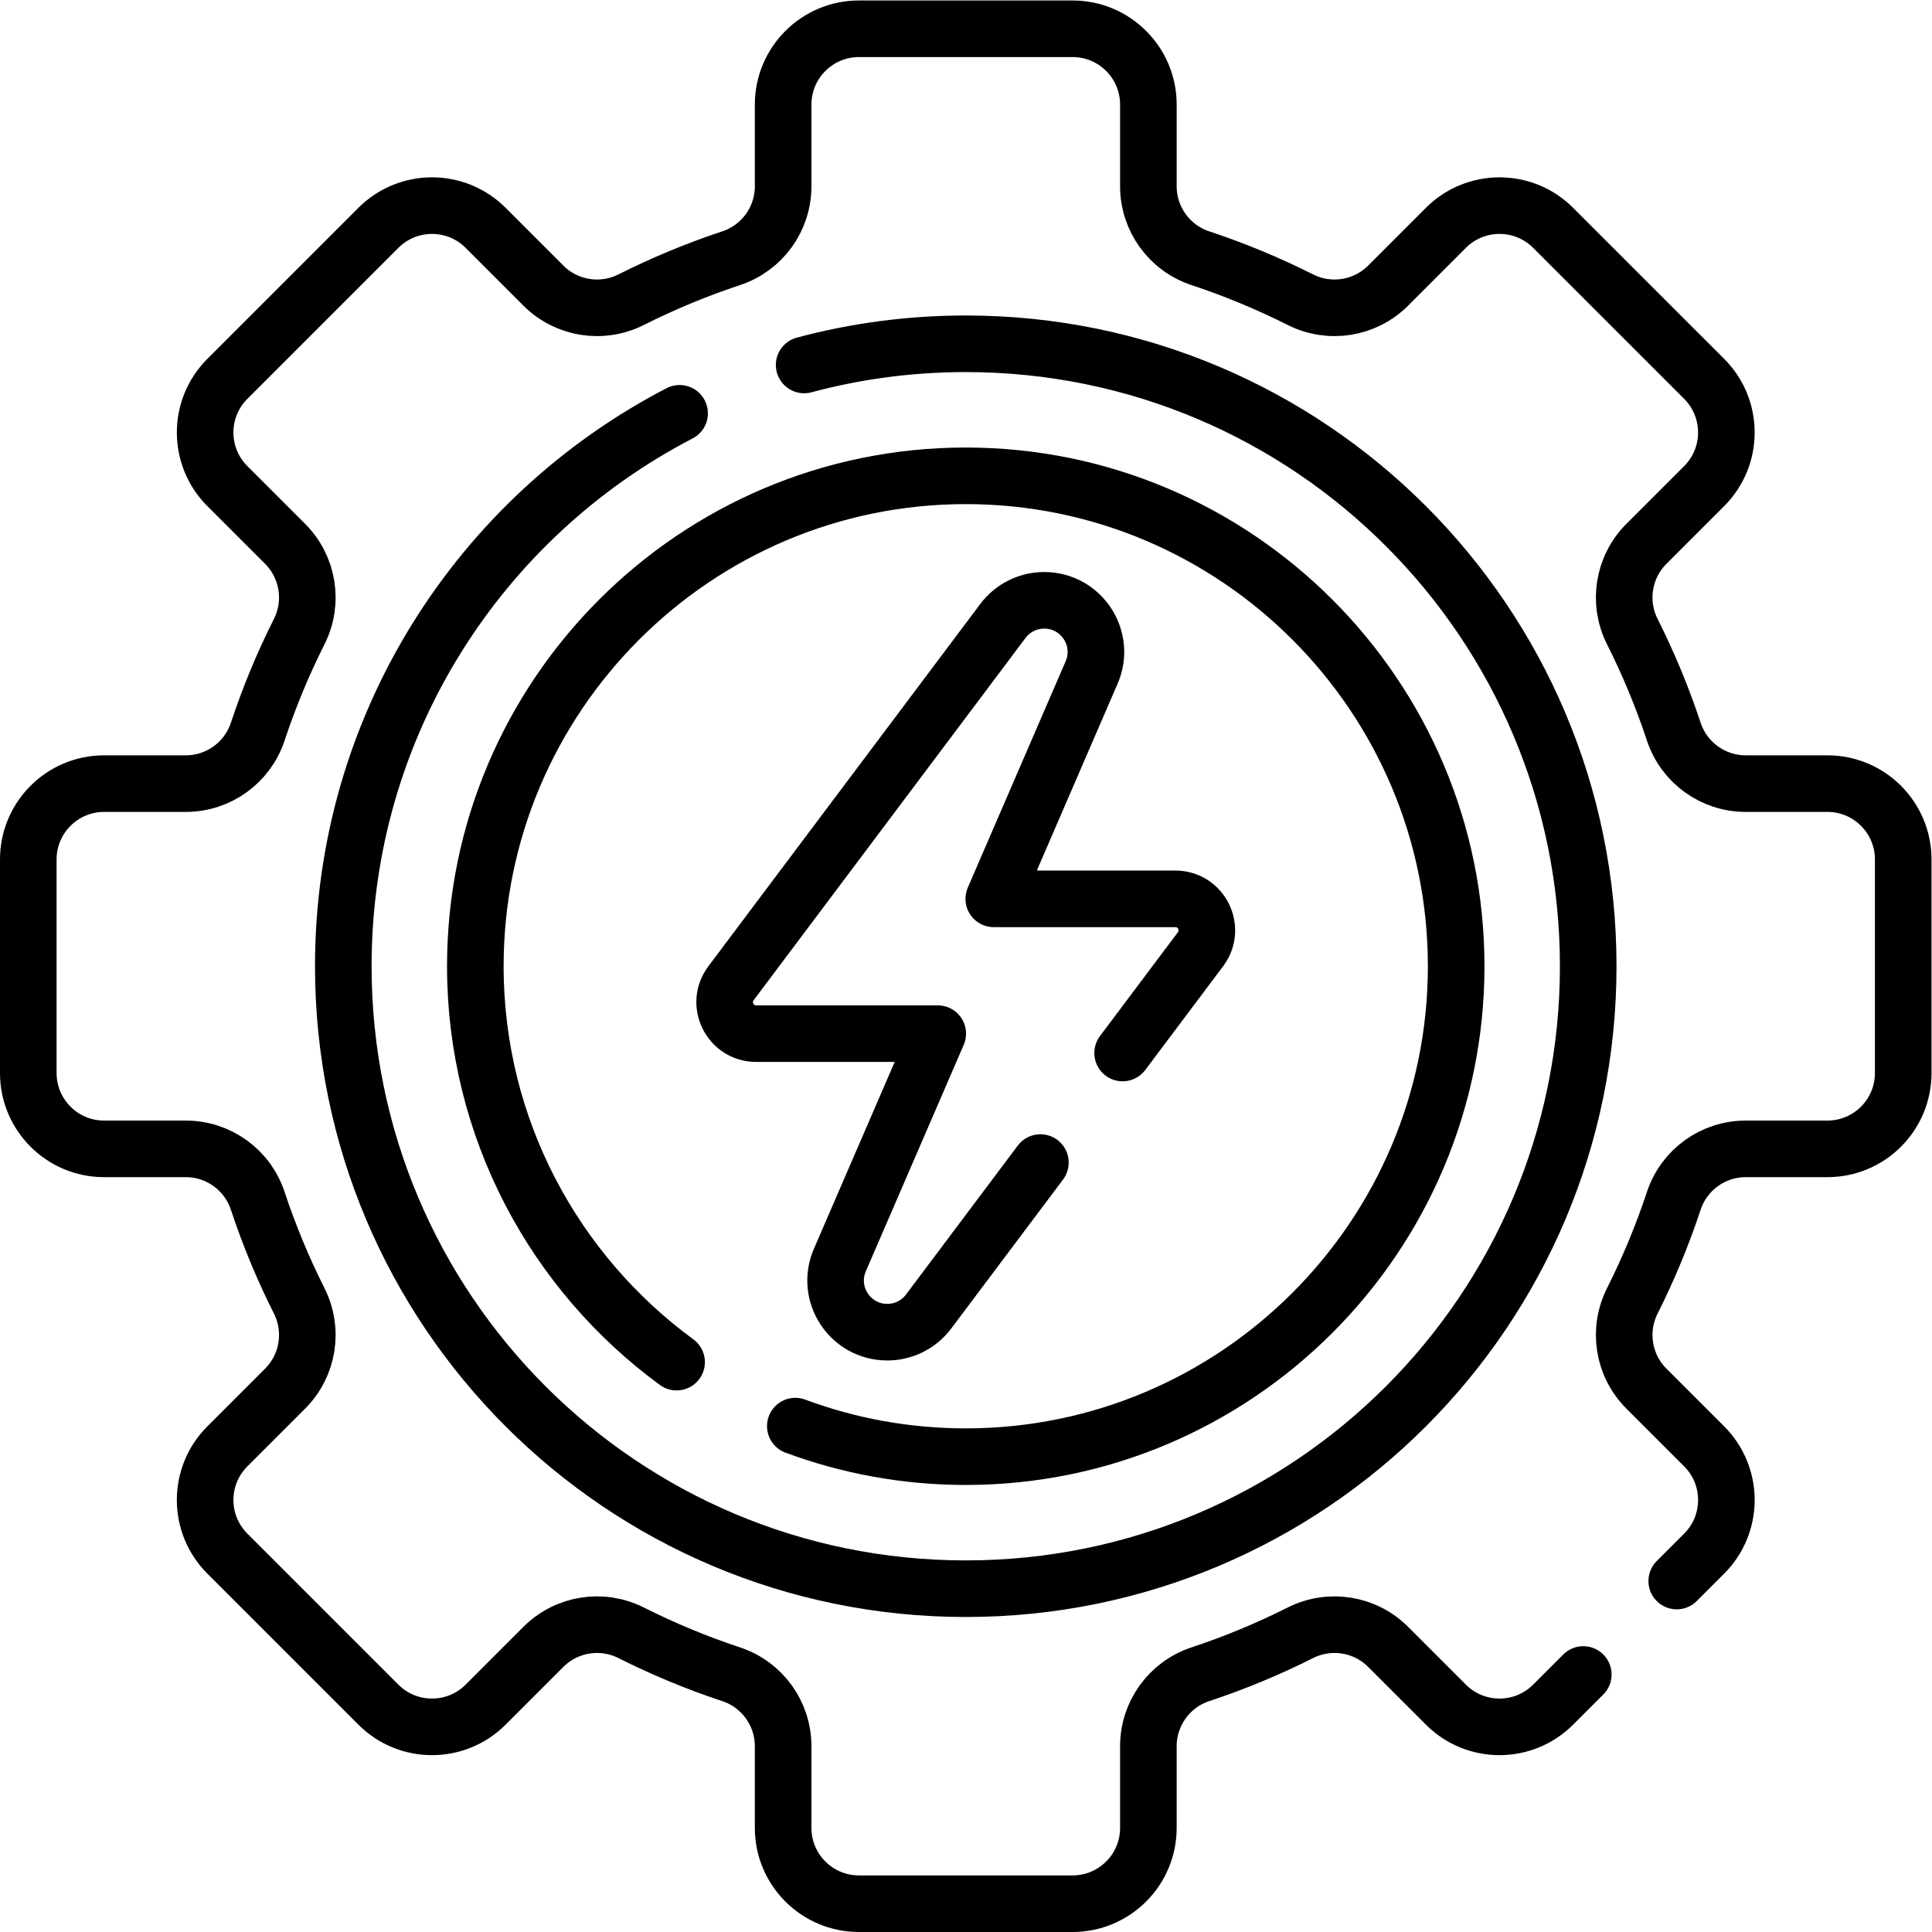 <svg xmlns="http://www.w3.org/2000/svg" xmlns:svg="http://www.w3.org/2000/svg" id="svg1641" xml:space="preserve" width="682.667" height="682.667" viewBox="0 0 682.667 682.667">  <defs id="defs1645">    <clipPath id="clipPath1655">      <path d="M 0,512 H 512 V 0 H 0 Z" id="path1653"></path>    </clipPath>  </defs>  <g id="g1647" transform="matrix(1.333,0,0,-1.333,0,682.667)">    <g id="g1649">      <g id="g1651" clip-path="url(#clipPath1655)">        <g id="g1657" transform="translate(444.463,93.031)">          <path d="m 0,0 7.272,7.272 c 7.849,7.849 7.849,20.574 0,28.422 L -8.05,51.016 c -6.133,6.134 -7.625,15.502 -3.726,23.251 4.28,8.508 7.963,17.368 10.996,26.525 2.721,8.22 10.404,13.768 19.063,13.768 h 21.656 c 11.1,0 20.098,8.998 20.098,20.097 v 56.623 c 0,11.099 -8.998,20.098 -20.098,20.098 H 18.283 c -8.659,0 -16.342,5.548 -19.063,13.768 -3.033,9.156 -6.716,18.016 -10.996,26.524 -3.899,7.749 -2.407,17.118 3.726,23.251 l 15.322,15.322 c 7.849,7.849 7.849,20.574 0,28.423 l -40.038,40.038 c -7.848,7.849 -20.574,7.848 -28.422,0 L -76.51,343.382 c -6.134,-6.133 -15.502,-7.625 -23.251,-3.727 -8.509,4.28 -17.368,7.964 -26.525,10.996 -8.22,2.723 -13.768,10.405 -13.768,19.064 v 21.656 c 0,11.1 -8.998,20.098 -20.097,20.098 h -56.623 c -11.1,0 -20.098,-8.998 -20.098,-20.098 v -21.656 c 0,-8.659 -5.548,-16.341 -13.768,-19.064 -9.157,-3.032 -18.016,-6.716 -26.525,-10.996 -7.748,-3.898 -17.117,-2.406 -23.25,3.727 l -15.322,15.322 c -7.849,7.849 -20.575,7.849 -28.423,0 l -40.038,-40.038 c -7.849,-7.849 -7.849,-20.574 0,-28.423 l 15.322,-15.322 c 6.133,-6.133 7.625,-15.502 3.727,-23.251 -4.281,-8.508 -7.964,-17.368 -10.997,-26.524 -2.721,-8.22 -10.404,-13.768 -19.063,-13.768 h -21.656 c -11.1,0 -20.098,-8.998 -20.098,-20.098 v -56.622 c 0,-11.1 8.998,-20.098 20.098,-20.098 h 21.656 c 8.659,0 16.342,-5.548 19.063,-13.768 3.033,-9.157 6.716,-18.017 10.997,-26.525 3.898,-7.748 2.406,-17.117 -3.727,-23.25 l -15.322,-15.322 c -7.849,-7.849 -7.849,-20.574 0,-28.423 l 40.038,-40.038 c 7.848,-7.849 20.574,-7.849 28.423,0 l 15.321,15.322 c 6.134,6.133 15.502,7.625 23.251,3.727 8.509,-4.281 17.368,-7.965 26.525,-10.997 8.22,-2.722 13.768,-10.405 13.768,-19.063 v -21.656 c 0,-11.1 8.998,-20.098 20.098,-20.098 h 56.623 c 11.099,0 20.097,8.998 20.097,20.097 v 21.657 c 0,8.658 5.548,16.341 13.768,19.063 9.157,3.032 18.016,6.716 26.525,10.997 7.748,3.898 17.117,2.406 23.25,-3.728 l 15.323,-15.321 c 7.848,-7.849 20.573,-7.849 28.422,-0.001 l 7.995,7.996" style="fill:none;stroke:#000000;stroke-width:15;stroke-linecap:round;stroke-linejoin:round;stroke-miterlimit:10;stroke-dasharray:none;stroke-opacity:1" id="path1659"></path>        </g>        <g id="g1661" transform="translate(213.159,415.384)">          <path d="m 0,0 c 13.662,3.663 28.023,5.616 42.841,5.616 91.127,0 165,-73.873 165,-165 0,-91.127 -73.873,-165 -165,-165 -91.127,0 -165,73.873 -165,165 0,63.778 36.184,119.103 89.144,146.568" style="fill:none;stroke:#000000;stroke-width:15;stroke-linecap:round;stroke-linejoin:round;stroke-miterlimit:10;stroke-dasharray:none;stroke-opacity:1" id="path1663"></path>        </g>        <g id="g1665" transform="translate(179.353,151.057)">          <path d="m 0,0 c -32.324,23.673 -53.354,61.898 -53.354,104.943 0,71.682 58.318,130 130,130 71.683,0 130,-58.318 130,-130 0,-71.682 -58.317,-130 -130,-130 -15.878,0 -31.102,2.862 -45.18,8.097" style="fill:none;stroke:#000000;stroke-width:15;stroke-linecap:round;stroke-linejoin:round;stroke-miterlimit:10;stroke-dasharray:none;stroke-opacity:1" id="path1667"></path>        </g>        <g id="g1669" transform="translate(297.582,233)">          <path d="m 0,0 20.647,27.512 c 4.128,5.501 0.204,13.353 -6.673,13.353 h -48.131 l 25.943,60.006 c 3.909,9.041 -2.72,19.129 -12.57,19.129 -4.31,0 -8.367,-2.028 -10.953,-5.475 l -72.075,-96.037 c -4.127,-5.501 -0.203,-13.353 6.674,-13.353 h 48.131 L -74.95,-54.871 C -78.859,-63.912 -72.23,-74 -62.38,-74 c 4.31,0 8.367,2.028 10.953,5.475 l 29.634,39.486" style="fill:none;stroke:#000000;stroke-width:15;stroke-linecap:round;stroke-linejoin:round;stroke-miterlimit:10;stroke-dasharray:none;stroke-opacity:1" id="path1671"></path>        </g>      </g>    </g>  </g></svg>